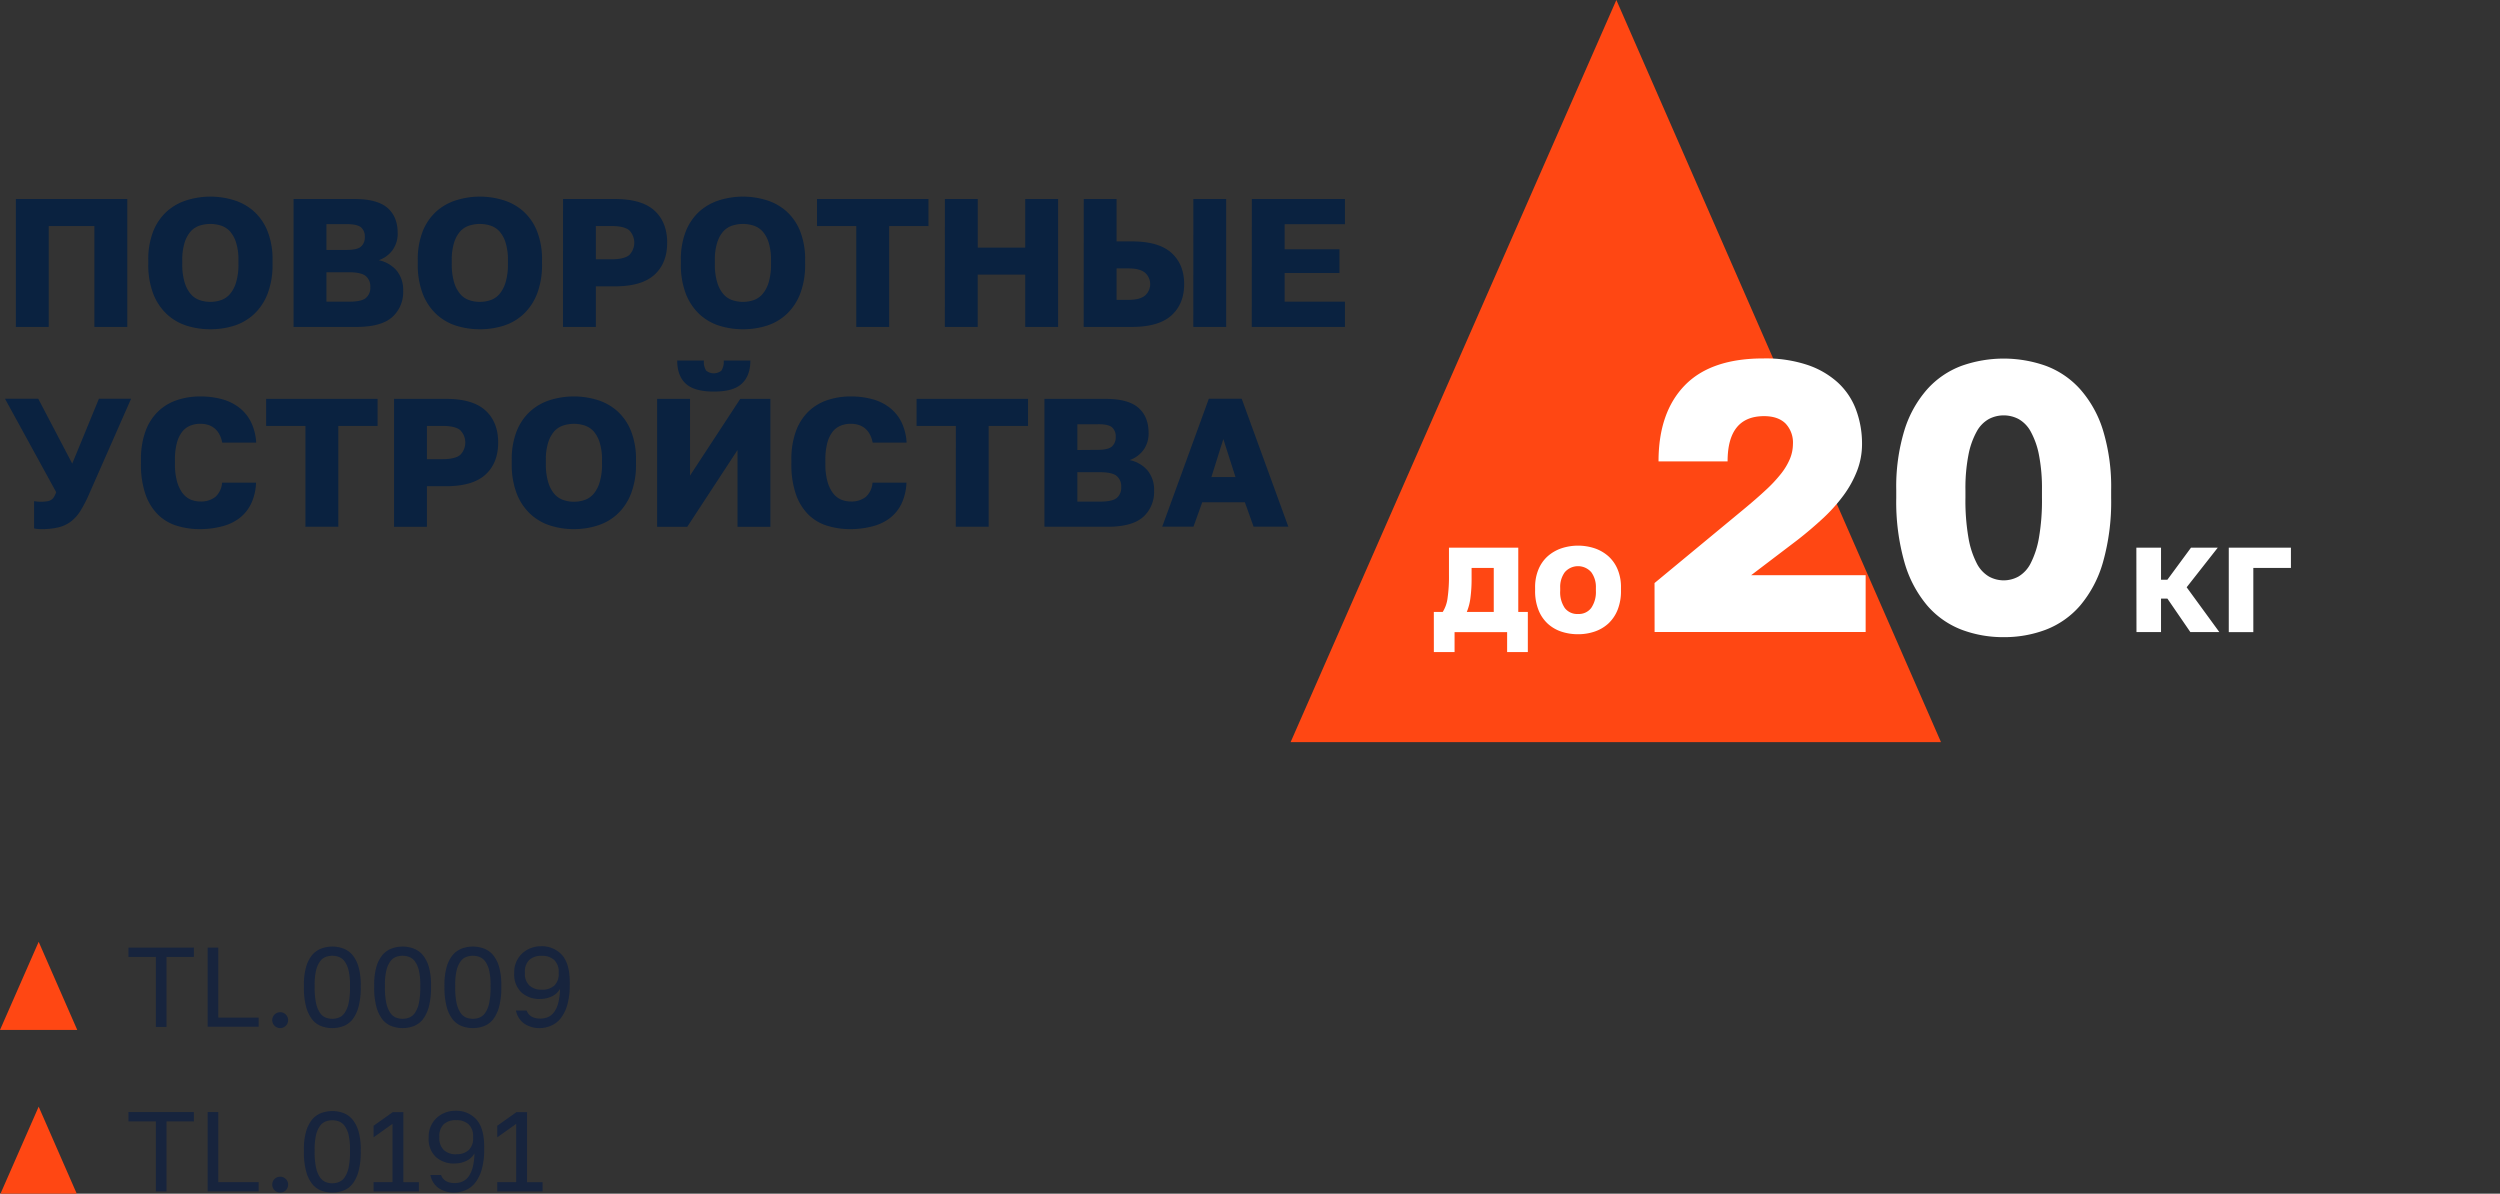 <svg xmlns="http://www.w3.org/2000/svg" width="821" height="392" fill="none"><rect width="100%" height="100%" fill="#333333" stroke="none"/><g clip-path="url(#a)"><path fill="#FF4713" d="M423.84 243.71h213.58L530.81 0 423.84 243.71Z"/><path fill="#fff" d="M470.87 200.95h2.93a11.158 11.158 0 0 0 1.57-4.46c.356-2.567.513-5.158.47-7.75v-8.88h22.76v21.09h3.14v13.19h-6.8v-6.54h-17.26v6.54h-6.8l-.01-13.19Zm19.68 0v-14.44h-7.28v3.33a47.133 47.133 0 0 1-.39 6.59 17.708 17.708 0 0 1-1.18 4.52h8.85ZM518.23 208.28a17.266 17.266 0 0 1-5.5-.86 12.437 12.437 0 0 1-4.5-2.65 12.12 12.12 0 0 1-3-4.47 16.705 16.705 0 0 1-1.1-6.31v-1a15.105 15.105 0 0 1 1.1-6c.67-1.635 1.694-3.1 3-4.29a13.303 13.303 0 0 1 4.5-2.62 17.407 17.407 0 0 1 11 0 13.303 13.303 0 0 1 4.5 2.62 12.065 12.065 0 0 1 3 4.29 15.105 15.105 0 0 1 1.1 6v1a16.548 16.548 0 0 1-1.1 6.26 12.446 12.446 0 0 1-3 4.47 12.632 12.632 0 0 1-4.5 2.67c-1.771.602-3.63.903-5.5.89Zm0-6.65a5.068 5.068 0 0 0 4.34-2 9.222 9.222 0 0 0 1.52-5.59v-1a8.174 8.174 0 0 0-1.52-5.13 5.772 5.772 0 0 0-4.345-1.979 5.761 5.761 0 0 0-4.345 1.979 8.17 8.17 0 0 0-1.51 5.13v1a9.163 9.163 0 0 0 1.51 5.64 5.12 5.12 0 0 0 4.35 1.95ZM543.35 191.47l29.24-24.19c2.847-2.353 5.283-4.477 7.31-6.37a46.089 46.089 0 0 0 5-5.35 21.007 21.007 0 0 0 2.9-4.85 12.828 12.828 0 0 0 1-4.85 9.086 9.086 0 0 0-2.46-6.81c-1.64-1.587-3.973-2.383-7-2.39-8 0-12 4.957-12 14.87h-22.68c0-10.747 2.88-19.08 8.64-25 5.76-5.92 14.427-8.86 26-8.82a43.323 43.323 0 0 1 14.11 2.08 28.195 28.195 0 0 1 10.08 5.79 22.988 22.988 0 0 1 6 8.89 31.85 31.85 0 0 1 2 11.34 24.337 24.337 0 0 1-1.58 8.69 34.766 34.766 0 0 1-4.41 8.07 53.88 53.88 0 0 1-6.74 7.56 128.464 128.464 0 0 1-8.44 7.18l-15.25 11.59h37.61v18.65h-69.31l-.02-16.08ZM658.02 209.24a38.502 38.502 0 0 1-13.87-2.46 28.279 28.279 0 0 1-11.21-7.88 38.145 38.145 0 0 1-7.5-14.17 72.722 72.722 0 0 1-2.71-21.23v-2.52a63.683 63.683 0 0 1 2.71-19.79 36.635 36.635 0 0 1 7.5-13.41 28.57 28.57 0 0 1 11.21-7.63 41.408 41.408 0 0 1 27.73 0 28.57 28.57 0 0 1 11.21 7.63 36.635 36.635 0 0 1 7.5 13.41 63.683 63.683 0 0 1 2.71 19.79v2.52a72.722 72.722 0 0 1-2.71 21.23 38.145 38.145 0 0 1-7.5 14.17 28.279 28.279 0 0 1-11.21 7.88 38.492 38.492 0 0 1-13.86 2.46Zm0-18.65a10.108 10.108 0 0 0 4.85-1.26 10.537 10.537 0 0 0 4-4.35 29.154 29.154 0 0 0 2.71-8.32 71.45 71.45 0 0 0 1-13.16v-2.52a57.216 57.216 0 0 0-1-11.66 26.102 26.102 0 0 0-2.71-7.62 10.324 10.324 0 0 0-4-4.1 10.498 10.498 0 0 0-9.71 0 10.318 10.318 0 0 0-4 4.1 25.832 25.832 0 0 0-2.71 7.62 57.216 57.216 0 0 0-1 11.66v2.52a71.45 71.45 0 0 0 1 13.16 28.857 28.857 0 0 0 2.71 8.32 10.537 10.537 0 0 0 4 4.35 10.09 10.09 0 0 0 4.86 1.26ZM701.58 179.86h8.1v10.52h2.09l7.75-10.52h8.79l-10.21 13 10.73 14.71h-9.52l-7.54-11h-2.09v11h-8.06l-.04-27.71ZM731.93 179.86h20.41v6.65h-12.35v21.09h-8.06v-27.74Z"/><path fill="#0A2240" d="M5.2 65.36h36.6v42H31V74.23H16v33.13H5.2v-42ZM69.1 108.13a25.772 25.772 0 0 1-7.86-1.19 17.247 17.247 0 0 1-6.51-3.82 18.225 18.225 0 0 1-4.41-6.66 26.437 26.437 0 0 1-1.62-9.81v-1.2a24.998 24.998 0 0 1 1.62-9.48 17.49 17.49 0 0 1 4.41-6.48 17.661 17.661 0 0 1 6.51-3.71 26.13 26.13 0 0 1 15.72 0c2.41.756 4.63 2.022 6.51 3.71a17.49 17.49 0 0 1 4.41 6.48 25.002 25.002 0 0 1 1.62 9.48v1.2a26.441 26.441 0 0 1-1.62 9.81 18.226 18.226 0 0 1-4.41 6.66 17.248 17.248 0 0 1-6.51 3.82 25.772 25.772 0 0 1-7.86 1.19Zm0-9a10.49 10.49 0 0 0 3.48-.57 6.69 6.69 0 0 0 2.94-2 10.489 10.489 0 0 0 2-3.8c.573-1.992.836-4.06.78-6.13v-1.2a18.38 18.38 0 0 0-.78-5.79 10 10 0 0 0-2-3.66 6.93 6.93 0 0 0-2.94-1.89 11.48 11.48 0 0 0-7 0 6.93 6.93 0 0 0-2.94 1.89 10 10 0 0 0-2 3.66 18.38 18.38 0 0 0-.78 5.79v1.2a20.177 20.177 0 0 0 .78 6.13 10.489 10.489 0 0 0 2 3.8 6.69 6.69 0 0 0 2.94 2 10.49 10.49 0 0 0 3.52.57ZM96.4 65.36h20.1c4.92 0 8.5.967 10.74 2.9 2.24 1.934 3.36 4.704 3.36 8.31a9.16 9.16 0 0 1-1.68 5.55 9.272 9.272 0 0 1-4.56 3.33 10.572 10.572 0 0 1 5.88 3.39 9.941 9.941 0 0 1 2.16 6.63 11.005 11.005 0 0 1-3.63 8.7c-2.42 2.127-6.31 3.19-11.67 3.19H96.4v-42Zm17.46 16.71c2.32 0 3.89-.36 4.71-1.11a4 4 0 0 0 1.23-3.15 3.885 3.885 0 0 0-1.23-3.14c-.82-.7-2.37-1.06-4.65-1.06h-6.72v8.46h6.66Zm.84 17c2.6 0 4.4-.38 5.4-1.17a4.292 4.292 0 0 0 1.5-3.62 4.374 4.374 0 0 0-1.53-3.67c-1-.79-2.85-1.2-5.49-1.2h-7.38v9.66h7.5ZM157.6 108.13a25.773 25.773 0 0 1-7.86-1.19 17.244 17.244 0 0 1-6.51-3.82 18.229 18.229 0 0 1-4.41-6.66 26.456 26.456 0 0 1-1.62-9.81v-1.2a25.002 25.002 0 0 1 1.62-9.48 17.496 17.496 0 0 1 4.41-6.48 17.667 17.667 0 0 1 6.51-3.71 26.13 26.13 0 0 1 15.72 0c2.41.756 4.63 2.022 6.51 3.71a17.496 17.496 0 0 1 4.41 6.48 25.002 25.002 0 0 1 1.62 9.48v1.2a26.435 26.435 0 0 1-1.62 9.81 18.216 18.216 0 0 1-4.41 6.66 17.244 17.244 0 0 1-6.51 3.82 25.773 25.773 0 0 1-7.86 1.19Zm0-9a10.486 10.486 0 0 0 3.48-.57 6.688 6.688 0 0 0 2.94-2 10.475 10.475 0 0 0 2-3.8c.573-1.992.836-4.06.78-6.13v-1.2c.05-1.96-.213-3.914-.78-5.79a9.993 9.993 0 0 0-2-3.66 6.93 6.93 0 0 0-2.94-1.89 11.48 11.48 0 0 0-7 0 6.93 6.93 0 0 0-2.94 1.89 9.993 9.993 0 0 0-2 3.66 18.392 18.392 0 0 0-.78 5.79v1.2a20.192 20.192 0 0 0 .78 6.13 10.475 10.475 0 0 0 2 3.8 6.694 6.694 0 0 0 2.94 2 10.49 10.49 0 0 0 3.52.57ZM184.9 65.36H202c5.84 0 10.15 1.267 12.93 3.8 2.78 2.54 4.17 6.06 4.17 10.53s-1.39 8-4.17 10.53c-2.78 2.53-7.09 3.81-12.93 3.81h-6.32v13.33h-10.8l.02-42Zm15.9 19.79c2.76 0 4.7-.456 5.82-1.37a5.812 5.812 0 0 0 0-8.17c-1.12-.92-3.06-1.38-5.82-1.38h-5.12v10.92h5.12ZM244 108.13a25.773 25.773 0 0 1-7.86-1.19 17.244 17.244 0 0 1-6.51-3.82 18.216 18.216 0 0 1-4.41-6.66 26.456 26.456 0 0 1-1.62-9.81v-1.2a25.002 25.002 0 0 1 1.62-9.48 17.496 17.496 0 0 1 4.41-6.48 17.667 17.667 0 0 1 6.51-3.71 26.13 26.13 0 0 1 15.72 0c2.41.756 4.63 2.022 6.51 3.71a17.496 17.496 0 0 1 4.41 6.48 25.002 25.002 0 0 1 1.62 9.48v1.2a26.435 26.435 0 0 1-1.62 9.81 18.216 18.216 0 0 1-4.41 6.66 17.244 17.244 0 0 1-6.51 3.82 25.768 25.768 0 0 1-7.86 1.19Zm0-9a10.486 10.486 0 0 0 3.48-.57 6.688 6.688 0 0 0 2.94-2 10.475 10.475 0 0 0 2-3.8c.573-1.992.836-4.06.78-6.13v-1.2c.05-1.96-.213-3.914-.78-5.79a9.993 9.993 0 0 0-2-3.66 6.93 6.93 0 0 0-2.94-1.89 11.48 11.48 0 0 0-7 0 6.93 6.93 0 0 0-2.94 1.89 10.008 10.008 0 0 0-2 3.66 18.392 18.392 0 0 0-.78 5.79v1.2a20.192 20.192 0 0 0 .78 6.13 10.49 10.49 0 0 0 2 3.8 6.694 6.694 0 0 0 2.94 2 10.49 10.49 0 0 0 3.52.57ZM281.2 74.23h-12.9v-8.87h36.6v8.87H292v33.13h-10.8V74.23ZM310.3 65.36h10.8v15.95h15.58V65.36h10.8v42h-10.8V90.19h-15.6v17.17h-10.8l.02-42ZM355.9 65.36h10.78v13.92h5.1c5.84 0 10.15 1.257 12.93 3.77 2.78 2.514 4.17 5.934 4.17 10.26 0 4.32-1.39 7.74-4.17 10.26-2.78 2.52-7.09 3.784-12.93 3.79h-15.9l.02-42Zm14.7 33.11c2.52 0 4.34-.48 5.46-1.44a4.999 4.999 0 0 0 0-7.44c-1.12-.96-2.94-1.44-5.46-1.44h-3.92v10.32h3.92Zm21.3-33.11h10.78v42h-10.8l.02-42ZM411.1 65.36h30.58v8.27h-19.8v8.23h18v7.79h-18v9.42h19.8v8.29h-30.6l.02-42ZM13.6 173.77c-.44 0-.87-.02-1.29-.06a7.444 7.444 0 0 1-1.11-.18v-8.94l1 .12c.378.043.76.063 1.14.06.723.012 1.446-.038 2.16-.15.49-.074.96-.247 1.38-.51.372-.261.68-.603.9-1 .273-.475.495-.978.66-1.5l-16.8-30.66h10.92l11.16 21.3 8.76-21.3h10.56l-14 31.8a40.97 40.97 0 0 1-2.7 5.13 12.898 12.898 0 0 1-3.06 3.39 10.98 10.98 0 0 1-4 1.89 23.448 23.448 0 0 1-5.68.61ZM65.8 173.77a25.5 25.5 0 0 1-7.92-1.17 15 15 0 0 1-6.15-3.75 17.673 17.673 0 0 1-4-6.66 30.114 30.114 0 0 1-1.44-10v-1.12a26.791 26.791 0 0 1 1.5-9.48 17.22 17.22 0 0 1 4.14-6.48 16.47 16.47 0 0 1 6.21-3.72 23.863 23.863 0 0 1 7.65-1.2 27.066 27.066 0 0 1 6.87.84 16.299 16.299 0 0 1 5.64 2.64 13.741 13.741 0 0 1 4 4.68 17.57 17.57 0 0 1 1.83 7H72.97a9.008 9.008 0 0 0-1-2.85 6.37 6.37 0 0 0-1.62-1.92 6.136 6.136 0 0 0-2.13-1.08 8.95 8.95 0 0 0-2.43-.33 8.672 8.672 0 0 0-3.33.63 6.471 6.471 0 0 0-2.64 2 10.381 10.381 0 0 0-1.74 3.69 21.001 21.001 0 0 0-.63 5.52v1.26c-.043 1.973.19 3.942.69 5.85a11.437 11.437 0 0 0 1.83 3.84 6.562 6.562 0 0 0 2.64 2.1 8.129 8.129 0 0 0 3.18.63 7.58 7.58 0 0 0 4.89-1.47 6.89 6.89 0 0 0 2.25-4.71h11.16a17.728 17.728 0 0 1-1.71 7.08 13.153 13.153 0 0 1-3.9 4.68 15.867 15.867 0 0 1-5.67 2.61 28.923 28.923 0 0 1-7.01.89ZM100.3 139.87H87.4v-8.88H124v8.88h-12.9v33.12h-10.8v-33.12ZM129.4 130.99h17.1c5.84 0 10.15 1.27 12.93 3.81 2.78 2.54 4.17 6.05 4.17 10.53 0 4.48-1.39 7.99-4.17 10.53-2.78 2.54-7.09 3.81-12.93 3.81h-6.3v13.32h-10.8v-42Zm15.9 19.8c2.76 0 4.7-.46 5.82-1.38a5.79 5.79 0 0 0 0-8.16c-1.12-.92-3.06-1.38-5.82-1.38h-5.1v10.92h5.1ZM188.5 173.77a25.467 25.467 0 0 1-7.86-1.2 17.083 17.083 0 0 1-6.51-3.81 18.226 18.226 0 0 1-4.45-6.69 26.459 26.459 0 0 1-1.62-9.81v-1.19a24.998 24.998 0 0 1 1.62-9.48 17.502 17.502 0 0 1 4.41-6.481 17.689 17.689 0 0 1 6.51-3.719 26.326 26.326 0 0 1 15.72 0 17.689 17.689 0 0 1 6.51 3.719 17.502 17.502 0 0 1 4.41 6.481 24.978 24.978 0 0 1 1.62 9.48v1.2a26.438 26.438 0 0 1-1.62 9.81 18.222 18.222 0 0 1-4.41 6.66 17.068 17.068 0 0 1-6.51 3.809 25.47 25.47 0 0 1-7.82 1.221Zm0-9c1.183.002 2.359-.19 3.48-.57a6.864 6.864 0 0 0 2.94-2 10.54 10.54 0 0 0 2-3.81c.572-1.988.836-4.053.78-6.12v-1.2a18.327 18.327 0 0 0-.78-5.79 9.986 9.986 0 0 0-2-3.66 6.846 6.846 0 0 0-2.94-1.891 11.49 11.49 0 0 0-7 0 6.846 6.846 0 0 0-2.94 1.891 10 10 0 0 0-2 3.66 18.327 18.327 0 0 0-.78 5.79v1.2a20.164 20.164 0 0 0 .78 6.12 10.54 10.54 0 0 0 2 3.81 6.864 6.864 0 0 0 2.94 2c1.134.384 2.323.577 3.52.57ZM215.8 130.99h10.8v25.2l16.5-25.2h9.9v42h-10.8v-25.2l-16.5 25.2h-9.9v-42Zm18.6-2.4c-4.24 0-7.3-.86-9.18-2.58-1.88-1.72-2.82-4.26-2.82-7.62h8.76a5.312 5.312 0 0 0 .75 3.33 3.998 3.998 0 0 0 5 0c.61-.998.873-2.168.75-3.33h8.76c0 3.333-.94 5.873-2.82 7.62-1.88 1.746-4.947 2.606-9.2 2.58ZM279.4 173.77a25.502 25.502 0 0 1-7.92-1.17 15.002 15.002 0 0 1-6.15-3.75 17.676 17.676 0 0 1-4-6.66 30.119 30.119 0 0 1-1.44-10v-1.12a26.777 26.777 0 0 1 1.5-9.48 17.22 17.22 0 0 1 4.14-6.48 16.469 16.469 0 0 1 6.21-3.72 23.866 23.866 0 0 1 7.65-1.2 27.07 27.07 0 0 1 6.87.84 16.301 16.301 0 0 1 5.64 2.64 13.741 13.741 0 0 1 4 4.68 17.574 17.574 0 0 1 1.83 7h-11.16a8.983 8.983 0 0 0-1-2.85 6.37 6.37 0 0 0-1.62-1.92 6.131 6.131 0 0 0-2.13-1.08 8.951 8.951 0 0 0-2.43-.33 8.672 8.672 0 0 0-3.33.63 6.471 6.471 0 0 0-2.64 2 10.385 10.385 0 0 0-1.74 3.69 20.997 20.997 0 0 0-.63 5.52v1.26a21.214 21.214 0 0 0 .69 5.85 11.44 11.44 0 0 0 1.83 3.84 6.563 6.563 0 0 0 2.64 2.1 8.128 8.128 0 0 0 3.18.63 7.58 7.58 0 0 0 4.89-1.47 6.888 6.888 0 0 0 2.25-4.71h11.15a17.728 17.728 0 0 1-1.71 7.08 13.153 13.153 0 0 1-3.9 4.68 15.87 15.87 0 0 1-5.67 2.61 28.842 28.842 0 0 1-7 .89ZM313.9 139.87H301v-8.88h36.6v8.88h-12.92v33.12h-10.8l.02-33.12ZM343 130.99h20.1c4.92 0 8.5.97 10.74 2.91 2.24 1.94 3.36 4.71 3.36 8.31a9.182 9.182 0 0 1-1.68 5.55 9.328 9.328 0 0 1-4.56 3.33 10.463 10.463 0 0 1 5.88 3.39 9.914 9.914 0 0 1 2.16 6.63 11.006 11.006 0 0 1-3.63 8.7c-2.42 2.12-6.31 3.18-11.67 3.18H343v-42Zm17.46 16.74c2.32 0 3.89-.37 4.71-1.11a4.004 4.004 0 0 0 1.23-3.15 3.91 3.91 0 0 0-1.23-3.15c-.82-.7-2.37-1.033-4.65-1h-6.72v8.46l6.66-.05Zm.84 17c2.6 0 4.4-.39 5.4-1.17a4.314 4.314 0 0 0 1.5-3.63 4.355 4.355 0 0 0-1.53-3.66c-1.02-.8-2.85-1.2-5.49-1.2h-7.38v9.66h7.5ZM408.82 164.95h-14l-2.88 8h-10.26l15.3-42h10.8l15.3 42h-11.4l-2.86-8Zm-11-8.28h7.92l-4-12.48-3.92 12.48Z"/><path fill="#FF4713" d="M0 338.24h25.37L12.7 309.29 0 338.24ZM0 392.38h25.37L12.7 363.43 0 392.38Z"/><path fill="#17243D" d="M51.18 314.25h-9v-3.06h21.5v3.06h-9v23h-3.5v-23ZM68.19 311.19h3.5v23h13.25v3H68.19v-26ZM92.01 337.63a2.611 2.611 0 0 1-2.61-2.61 2.608 2.608 0 0 1 2.61-2.61 2.608 2.608 0 0 1 2.61 2.61 2.612 2.612 0 0 1-2.61 2.61ZM109.14 337.63a10.216 10.216 0 0 1-3.6-.64 6.993 6.993 0 0 1-3-2.17 11.582 11.582 0 0 1-2-4.14 23.976 23.976 0 0 1-.74-6.46v-.74a20.994 20.994 0 0 1 .74-6 10.881 10.881 0 0 1 2-3.89 7.225 7.225 0 0 1 3-2.1 10.42 10.42 0 0 1 7.19 0 7.225 7.225 0 0 1 3 2.1 10.881 10.881 0 0 1 2 3.89c.535 1.954.784 3.975.74 6v.74a23.96 23.96 0 0 1-.74 6.46 11.582 11.582 0 0 1-2 4.14 6.993 6.993 0 0 1-3 2.17 10.21 10.21 0 0 1-3.59.64Zm0-3.06a5.997 5.997 0 0 0 2.21-.42 4.224 4.224 0 0 0 1.86-1.57 8.87 8.87 0 0 0 1.27-3.14 23.94 23.94 0 0 0 .46-5.22v-.74a20.289 20.289 0 0 0-.46-4.77 8.208 8.208 0 0 0-1.27-2.94 4.238 4.238 0 0 0-1.86-1.49 6.25 6.25 0 0 0-4.45 0 4.296 4.296 0 0 0-1.84 1.49 8.39 8.39 0 0 0-1.27 2.94 20.289 20.289 0 0 0-.46 4.77v.74a23.94 23.94 0 0 0 .46 5.22 9.045 9.045 0 0 0 1.27 3.14 4.29 4.29 0 0 0 1.84 1.57 5.983 5.983 0 0 0 2.24.42ZM132.22 337.63a10.216 10.216 0 0 1-3.6-.64 6.993 6.993 0 0 1-3-2.17 11.565 11.565 0 0 1-2-4.14 23.96 23.96 0 0 1-.74-6.46v-.74a20.994 20.994 0 0 1 .74-6 10.881 10.881 0 0 1 2-3.89 7.225 7.225 0 0 1 3-2.1 10.42 10.42 0 0 1 7.19 0 7.225 7.225 0 0 1 3 2.1 10.881 10.881 0 0 1 2 3.89c.535 1.954.784 3.975.74 6v.74a24 24 0 0 1-.74 6.46 11.599 11.599 0 0 1-2 4.14 6.993 6.993 0 0 1-3 2.17 10.21 10.21 0 0 1-3.59.64Zm0-3.06a5.993 5.993 0 0 0 2.21-.42 4.224 4.224 0 0 0 1.86-1.57 8.87 8.87 0 0 0 1.27-3.14 23.94 23.94 0 0 0 .46-5.22v-.74a20.289 20.289 0 0 0-.46-4.77 8.208 8.208 0 0 0-1.27-2.94 4.238 4.238 0 0 0-1.86-1.49 6.25 6.25 0 0 0-4.45 0 4.296 4.296 0 0 0-1.84 1.49 8.39 8.39 0 0 0-1.27 2.94 20.289 20.289 0 0 0-.46 4.77v.74a23.94 23.94 0 0 0 .46 5.22 9.045 9.045 0 0 0 1.27 3.14 4.29 4.29 0 0 0 1.84 1.57 5.983 5.983 0 0 0 2.24.42ZM155.3 337.63a10.216 10.216 0 0 1-3.6-.64 6.993 6.993 0 0 1-3-2.17 11.582 11.582 0 0 1-2-4.14 23.96 23.96 0 0 1-.74-6.46v-.74a20.994 20.994 0 0 1 .74-6 10.881 10.881 0 0 1 2-3.89 7.225 7.225 0 0 1 3-2.1 10.42 10.42 0 0 1 7.19 0 7.225 7.225 0 0 1 3 2.1 10.881 10.881 0 0 1 2 3.89c.535 1.954.784 3.975.74 6v.74a24 24 0 0 1-.74 6.46 11.599 11.599 0 0 1-2 4.14 6.993 6.993 0 0 1-3 2.17 10.21 10.21 0 0 1-3.59.64Zm0-3.06a5.993 5.993 0 0 0 2.21-.42 4.224 4.224 0 0 0 1.86-1.57 8.87 8.87 0 0 0 1.27-3.14 23.94 23.94 0 0 0 .46-5.22v-.74a20.289 20.289 0 0 0-.46-4.77 8.208 8.208 0 0 0-1.27-2.94 4.238 4.238 0 0 0-1.86-1.49 6.25 6.25 0 0 0-4.45 0 4.296 4.296 0 0 0-1.84 1.49 8.39 8.39 0 0 0-1.27 2.94 20.289 20.289 0 0 0-.46 4.77v.74a23.94 23.94 0 0 0 .46 5.22 9.045 9.045 0 0 0 1.27 3.14 4.29 4.29 0 0 0 1.84 1.57 5.983 5.983 0 0 0 2.24.42ZM177.45 337.63a8.99 8.99 0 0 1-5.25-1.44 6.89 6.89 0 0 1-2.76-4.33h3.5c.667 1.76 2.17 2.64 4.51 2.64.854.007 1.7-.156 2.49-.48a4.995 4.995 0 0 0 2-1.61 8.72 8.72 0 0 0 1.38-3c.378-1.525.576-3.089.59-4.66a6.158 6.158 0 0 1-1.26 1.55 6.66 6.66 0 0 1-1.62 1 9.048 9.048 0 0 1-1.81.58 9.33 9.33 0 0 1-1.78.18 8.725 8.725 0 0 1-6.24-2.18 8.106 8.106 0 0 1-2.33-6.23v-.37a8.34 8.34 0 0 1 2.57-6.13 8.765 8.765 0 0 1 2.79-1.76 9.002 9.002 0 0 1 3.39-.64 8.82 8.82 0 0 1 6.94 2.87c1.7 1.907 2.55 4.907 2.55 9v.74c.044 2.203-.218 4.4-.78 6.53a12.998 12.998 0 0 1-2.1 4.4 8.004 8.004 0 0 1-3.07 2.45 9.193 9.193 0 0 1-3.71.89Zm.48-12.62a5.671 5.671 0 0 0 4.13-1.38 5.263 5.263 0 0 0 1.42-3.95v-.37a5.311 5.311 0 0 0-1.44-4 5.612 5.612 0 0 0-4.11-1.41 5.711 5.711 0 0 0-4.13 1.36 5.25 5.25 0 0 0-1.131 1.851 5.25 5.25 0 0 0-.289 2.149v.37a5.237 5.237 0 0 0 1.42 3.95 5.672 5.672 0 0 0 4.13 1.43ZM51.18 368.27h-9v-3.06h21.5v3.06h-9v23h-3.5v-23ZM68.19 365.21h3.5v23h13.25v3.05H68.19v-26.05ZM92.01 391.64a2.58 2.58 0 0 1-1.842-.758 2.594 2.594 0 0 1-.758-1.842 2.466 2.466 0 0 1 .76-1.86 2.643 2.643 0 0 1 3.69 0 2.507 2.507 0 0 1 .76 1.86 2.588 2.588 0 0 1-2.61 2.6ZM109.14 391.64a10.237 10.237 0 0 1-3.6-.63 6.995 6.995 0 0 1-3-2.18 11.537 11.537 0 0 1-2-4.13 23.98 23.98 0 0 1-.74-6.46v-.74a20.994 20.994 0 0 1 .74-6 10.873 10.873 0 0 1 2-3.89 7.332 7.332 0 0 1 3-2.11c2.323-.84 4.867-.84 7.19 0a7.332 7.332 0 0 1 3 2.11 10.873 10.873 0 0 1 2 3.89c.535 1.954.784 3.975.74 6v.74a23.965 23.965 0 0 1-.74 6.46 11.537 11.537 0 0 1-2 4.13 6.995 6.995 0 0 1-3 2.18 10.223 10.223 0 0 1-3.59.63Zm0-3.05a5.735 5.735 0 0 0 2.21-.43 4.137 4.137 0 0 0 1.86-1.56 8.927 8.927 0 0 0 1.27-3.15c.344-1.714.498-3.461.46-5.21v-.74a20.284 20.284 0 0 0-.46-4.77 8.208 8.208 0 0 0-1.27-2.94 4.232 4.232 0 0 0-1.86-1.49 6.239 6.239 0 0 0-4.45 0 4.289 4.289 0 0 0-1.84 1.49 8.382 8.382 0 0 0-1.27 2.94 20.284 20.284 0 0 0-.46 4.77v.74a23.843 23.843 0 0 0 .46 5.21 9.102 9.102 0 0 0 1.27 3.15 4.205 4.205 0 0 0 1.84 1.56 5.773 5.773 0 0 0 2.24.43ZM122.68 388.221h6.22V369.07l-6.22 4.43v-3.799l6.3-4.471h3.49v23h5.1v3.051h-14.89v-3.06ZM149.34 391.64a8.996 8.996 0 0 1-5.25-1.43 6.84 6.84 0 0 1-2.75-4.34h3.5c.667 1.774 2.167 2.657 4.5 2.65a6.242 6.242 0 0 0 2.49-.49 4.844 4.844 0 0 0 2-1.6 8.694 8.694 0 0 0 1.38-3c.388-1.52.589-3.081.6-4.65a6.175 6.175 0 0 1-1.27 1.55 6.281 6.281 0 0 1-1.62 1 8.752 8.752 0 0 1-1.8.58 9.441 9.441 0 0 1-1.79.18 8.734 8.734 0 0 1-6.24-2.18 8.105 8.105 0 0 1-2.32-6.23v-.37a8.41 8.41 0 0 1 .69-3.43 8.3 8.3 0 0 1 1.88-2.7 8.754 8.754 0 0 1 2.79-1.77 9.143 9.143 0 0 1 3.39-.63 8.83 8.83 0 0 1 6.94 2.87c1.7 1.907 2.55 4.907 2.55 9v.75c.044 2.203-.218 4.4-.78 6.53a12.985 12.985 0 0 1-2.11 4.4 7.935 7.935 0 0 1-3.07 2.45 9.143 9.143 0 0 1-3.71.86Zm.48-12.61a5.697 5.697 0 0 0 4.14-1.38 5.28 5.28 0 0 0 1.41-4v-.37a5.32 5.32 0 0 0-1.43-4 5.644 5.644 0 0 0-4.12-1.41 5.711 5.711 0 0 0-4.13 1.36 5.31 5.31 0 0 0-1.41 4v.37a5.28 5.28 0 0 0 1.41 4 5.683 5.683 0 0 0 4.13 1.47v-.04ZM163.3 388.221h6.22V369.07l-6.22 4.43v-3.799l6.29-4.471h3.5v23h5.1v3.051H163.3v-3.06Z"/></g><defs><clipPath id="a"><path fill="#fff" d="M0 0h821v392H0z"/></clipPath></defs></svg>